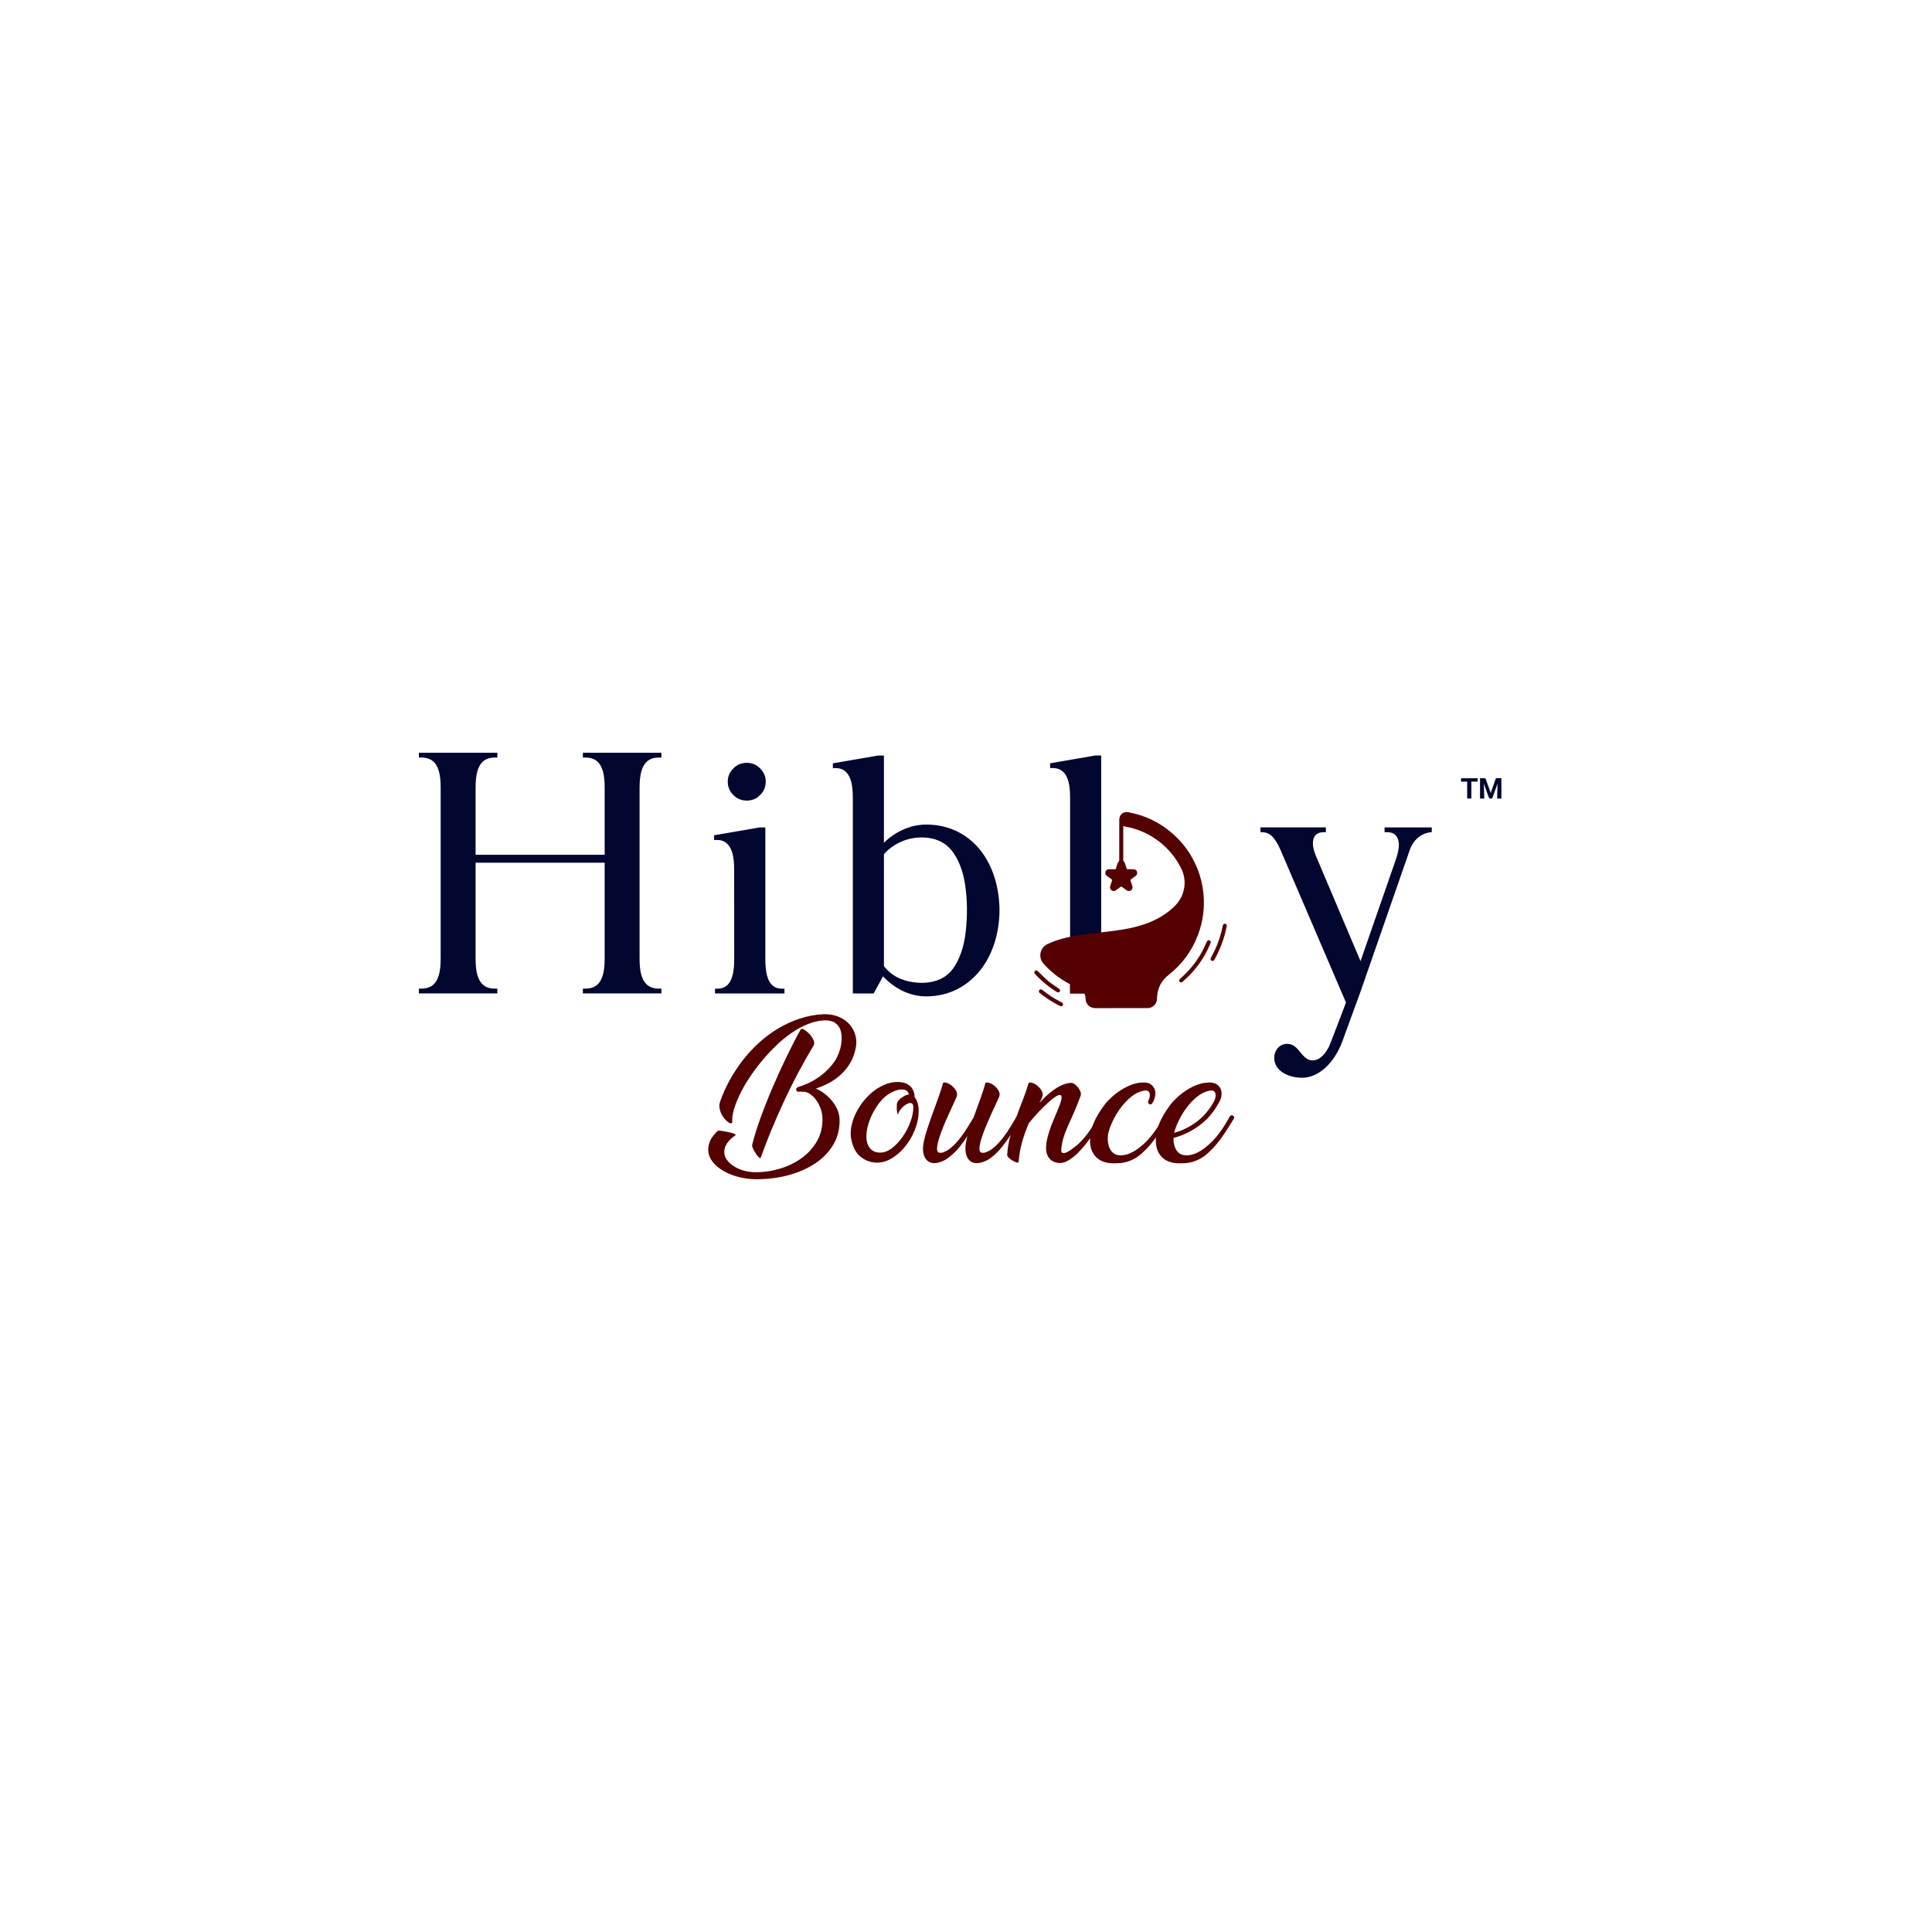 <svg xmlns="http://www.w3.org/2000/svg" xmlns:xlink="http://www.w3.org/1999/xlink" viewBox="0 0 2666.667 2666.667" height="2666.667" width="2666.667" id="svg1" version="1.1">
  <defs id="defs1">
    
    <clipPath id="clipPath2" clipPathUnits="userSpaceOnUse">
      <path id="path2" transform="translate(-828.956,-934.494)" d="M 0,2000 H 2000 V 0 H 0 Z"></path>
    </clipPath>
    <clipPath id="clipPath4" clipPathUnits="userSpaceOnUse">
      <path id="path4" transform="translate(-929.76,-846.558)" d="M 0,2000 H 2000 V 0 H 0 Z"></path>
    </clipPath>
    <clipPath id="clipPath6" clipPathUnits="userSpaceOnUse">
      <path id="path6" transform="translate(-1020.17,-879.06)" d="M 0,2000 H 2000 V 0 H 0 Z"></path>
    </clipPath>
    <clipPath id="clipPath8" clipPathUnits="userSpaceOnUse">
      <path id="path8" transform="translate(-1126.087,-818.429)" d="M 0,2000 H 2000 V 0 H 0 Z"></path>
    </clipPath>
    <clipPath id="clipPath10" clipPathUnits="userSpaceOnUse">
      <path id="path10" transform="translate(-1209.072,-841.773)" d="M 0,2000 H 2000 V 0 H 0 Z"></path>
    </clipPath>
    <clipPath id="clipPath12" clipPathUnits="userSpaceOnUse">
      <path id="path12" transform="translate(-1215.671,-827.915)" d="M 0,2000 H 2000 V 0 H 0 Z"></path>
    </clipPath>
    <clipPath id="clipPath14" clipPathUnits="userSpaceOnUse">
      <path id="path14" transform="translate(-669.288,-1211.281)" d="M 0,2000 H 2000 V 0 H 0 Z"></path>
    </clipPath>
    <clipPath id="clipPath16" clipPathUnits="userSpaceOnUse">
      <path id="path16" transform="translate(-809.648,-976.511)" d="M 0,2000 H 2000 V 0 H 0 Z"></path>
    </clipPath>
    <clipPath id="clipPath18" clipPathUnits="userSpaceOnUse">
      <path id="path18" transform="translate(-999.638,-1034.951)" d="M 0,2000 H 2000 V 0 H 0 Z"></path>
    </clipPath>
    <clipPath id="clipPath20" clipPathUnits="userSpaceOnUse">
      <path id="path20" transform="translate(-1133.798,-1217.921)" d="M 0,2000 H 2000 V 0 H 0 Z"></path>
    </clipPath>
    <clipPath id="clipPath22" clipPathUnits="userSpaceOnUse">
      <path id="path22" transform="translate(-1133.798,-1010.488)" d="M 0,2000 H 2000 V 0 H 0 Z"></path>
    </clipPath>
    <clipPath id="clipPath24" clipPathUnits="userSpaceOnUse">
      <path id="path24" transform="translate(-1433.308,-1143.481)" d="M 0,2000 H 2000 V 0 H 0 Z"></path>
    </clipPath>
    <clipPath id="clipPath26" clipPathUnits="userSpaceOnUse">
      <path id="path26" transform="translate(-1162.797,-1144.876)" d="M 0,2000 H 2000 V 0 H 0 Z"></path>
    </clipPath>
    <clipPath id="clipPath28" clipPathUnits="userSpaceOnUse">
      <path id="path28" transform="translate(-1253.406,-1024.425)" d="M 0,2000 H 2000 V 0 H 0 Z"></path>
    </clipPath>
    <clipPath id="clipPath30" clipPathUnits="userSpaceOnUse">
      <path id="path30" transform="translate(-1269.934,-1041.259)" d="M 0,2000 H 2000 V 0 H 0 Z"></path>
    </clipPath>
    <clipPath id="clipPath32" clipPathUnits="userSpaceOnUse">
      <path id="path32" transform="translate(-1097.512,-974.927)" d="M 0,2000 H 2000 V 0 H 0 Z"></path>
    </clipPath>
    <clipPath id="clipPath34" clipPathUnits="userSpaceOnUse">
      <path id="path34" transform="translate(-1100.453,-960.328)" d="M 0,2000 H 2000 V 0 H 0 Z"></path>
    </clipPath>
    <clipPath id="clipPath38" clipPathUnits="userSpaceOnUse">
      <path id="path38" transform="translate(-1543.198,-1179.182)" d="M 0,2000 H 2000 V 0 H 0 Z"></path>
    </clipPath>
    <clipPath id="clipPath40" clipPathUnits="userSpaceOnUse">
      <path id="path40" transform="translate(-1529.576,-1194.354)" d="M 0,2000 H 2000 V 0 H 0 Z"></path>
    </clipPath>
  </defs>
  <g id="layer-MC0">
    <path clip-path="url(#clipPath2)" transform="matrix(1.333,0,0,-1.333,1105.275,1420.675)" style="fill:#550000;fill-opacity:1;fill-rule:nonzero;stroke:none" d="m 0,0 c 0.438,0.66 1.51,0.55 3.217,-0.33 1.704,-0.882 3.436,-2.201 5.197,-3.96 1.758,-1.76 3.217,-3.739 4.372,-5.939 1.155,-2.202 1.402,-4.235 0.742,-6.104 -11.549,-19.249 -21.942,-38.854 -31.181,-58.816 -9.24,-19.964 -17.159,-39.185 -23.758,-57.663 -0.222,-0.771 -0.854,-0.688 -1.898,0.248 -1.046,0.933 -2.118,2.227 -3.217,3.877 -1.1,1.65 -2.062,3.354 -2.887,5.114 -0.825,1.759 -1.129,3.078 -0.907,3.96 2.088,8.468 5.032,17.926 8.826,28.377 3.795,10.448 8.002,21.036 12.622,31.759 4.619,10.724 9.43,21.255 14.436,31.595 C -9.433,-17.545 -4.62,-8.249 0,0 m 1.65,-64.673 c -0.552,-0.111 -1.155,-0.057 -1.815,0.165 -0.33,-0.111 -0.825,-0.165 -1.485,-0.165 -0.882,-0.111 -1.567,0 -2.062,0.329 -0.495,0.33 -0.825,0.769 -0.99,1.321 -0.165,0.548 -0.111,1.126 0.165,1.732 0.273,0.603 0.796,1.072 1.567,1.402 2.529,0.66 5.911,1.923 10.147,3.795 4.233,1.868 8.571,4.426 13.013,7.671 4.439,3.243 8.54,7.149 12.299,11.714 3.759,4.563 6.514,9.925 8.262,16.086 0.879,3.3 1.402,6.736 1.567,10.311 0.165,3.574 -0.276,6.848 -1.317,9.818 C 39.957,2.475 38.126,4.867 35.513,6.682 32.898,8.497 29.249,9.348 24.562,9.239 18.965,9.018 13.281,7.755 7.507,5.444 1.732,3.135 -3.96,0.055 -9.569,-3.794 c -5.61,-3.852 -11.054,-8.332 -16.333,-13.446 -5.28,-5.115 -10.229,-10.477 -14.849,-16.087 -4.62,-5.61 -8.855,-11.358 -12.704,-17.24 -3.851,-5.885 -7.094,-11.578 -9.734,-17.076 -2.64,-5.502 -4.648,-10.616 -6.022,-15.343 -1.376,-4.731 -1.954,-8.801 -1.732,-12.209 0.108,-1.321 -0.248,-2.037 -1.073,-2.146 -0.825,-0.11 -1.843,0.248 -3.052,1.073 -1.211,0.825 -2.474,2.005 -3.794,3.547 -1.32,1.539 -2.45,3.272 -3.383,5.198 -0.935,1.922 -1.567,3.985 -1.897,6.186 -0.33,2.199 -0.111,4.398 0.66,6.6 2.529,7.259 5.746,14.462 9.651,21.613 3.904,7.147 8.386,14.022 13.447,20.623 5.057,6.599 10.696,12.729 16.91,18.396 6.213,5.663 12.895,10.641 20.046,14.93 7.149,4.29 14.684,7.726 22.603,10.312 7.919,2.583 16.218,4.096 24.897,4.537 6.102,0 11.397,-1.019 15.885,-3.053 4.488,-2.036 8.136,-4.701 10.94,-8.001 2.805,-3.3 4.728,-7.04 5.775,-11.219 1.044,-4.181 1.126,-8.47 0.247,-12.869 -1.211,-5.939 -3.191,-11.193 -5.939,-15.756 -2.751,-4.565 -6.017,-8.553 -9.796,-11.961 -3.779,-3.411 -7.878,-6.27 -12.291,-8.579 -4.414,-2.31 -8.876,-4.181 -13.385,-5.61 3.078,-1.211 6.038,-2.915 8.879,-5.114 2.841,-2.201 5.405,-4.648 7.695,-7.342 2.289,-2.696 4.14,-5.609 5.558,-8.744 1.415,-3.135 2.232,-6.243 2.451,-9.322 0.549,-9.569 -1.33,-18.288 -5.635,-26.15 -4.308,-7.865 -10.441,-14.547 -18.396,-20.046 -7.958,-5.498 -17.354,-9.76 -28.186,-12.785 -10.835,-3.024 -22.52,-4.481 -35.06,-4.373 -5.72,0.111 -11.247,0.825 -16.581,2.146 -5.336,1.319 -10.174,3.134 -14.518,5.444 -4.346,2.309 -8.028,5.031 -11.054,8.167 -3.024,3.135 -5.004,6.542 -5.939,10.228 -0.933,3.684 -0.743,7.561 0.577,11.631 1.32,4.069 4.181,8.194 8.579,12.374 0.222,0.33 1.294,0.385 3.217,0.165 1.924,-0.221 3.986,-0.551 6.187,-0.99 2.199,-0.44 4.261,-0.964 6.187,-1.566 1.924,-0.607 2.996,-1.239 3.218,-1.898 -4.29,-2.861 -7.371,-5.803 -9.24,-8.827 -1.871,-3.026 -2.779,-5.968 -2.722,-8.826 0.054,-2.861 0.99,-5.527 2.805,-8.002 1.815,-2.475 4.207,-4.674 7.177,-6.6 2.969,-1.923 6.406,-3.436 10.311,-4.537 3.903,-1.097 8.056,-1.649 12.456,-1.649 8.688,0 17.213,1.294 25.573,3.877 8.357,2.586 15.782,6.269 22.273,11.053 6.488,4.785 11.657,10.559 15.506,17.324 3.848,6.764 5.72,14.38 5.611,22.85 0,3.849 -0.659,7.532 -1.979,11.054 -1.32,3.519 -2.97,6.571 -4.95,9.157 -1.98,2.582 -4.207,4.619 -6.681,6.105 -2.475,1.484 -4.868,2.116 -7.177,1.897" id="path1"></path>
    <path clip-path="url(#clipPath4)" transform="matrix(1.333,0,0,-1.333,1239.68,1537.923)" style="fill:#550000;fill-opacity:1;fill-rule:nonzero;stroke:none" d="m 0,0 c -0.44,0.108 -0.742,0.578 -0.907,1.402 -0.165,0.826 -0.304,1.759 -0.413,2.805 -0.111,1.045 -0.139,2.171 -0.082,3.383 0.054,1.209 0.082,2.253 0.082,3.135 0.109,0.99 0.549,1.979 1.32,2.969 0.768,0.991 1.622,1.869 2.558,2.64 0.933,0.768 1.84,1.402 2.722,1.897 0.879,0.495 1.485,0.851 1.814,1.073 1.32,0.659 2.64,0.99 3.96,0.99 -0.221,1.538 -0.936,2.858 -2.145,3.959 -1.211,1.099 -3.41,1.539 -6.599,1.319 -2.64,-0.22 -5.609,-1.182 -8.909,-2.886 -3.3,-1.707 -6.326,-3.877 -9.074,-6.517 -2.97,-3.081 -5.638,-6.573 -8.002,-10.477 -2.367,-3.906 -4.318,-7.893 -5.857,-11.962 -1.542,-4.07 -2.557,-8.057 -3.052,-11.96 -0.495,-3.906 -0.387,-7.424 0.33,-10.56 0.714,-3.134 2.116,-5.691 4.207,-7.671 2.088,-1.98 4.949,-3.081 8.579,-3.3 4.29,-0.221 8.551,1.263 12.786,4.454 4.233,3.19 8.028,7.203 11.384,12.044 3.354,4.839 6.048,10.036 8.084,15.592 2.034,5.552 2.996,10.641 2.887,15.261 0,2.309 -0.77,3.629 -2.309,3.959 -1.212,0.22 -2.557,-0.057 -4.042,-0.824 C 7.837,9.953 6.435,8.964 5.115,7.755 3.795,6.543 2.64,5.223 1.65,3.795 0.66,2.364 0.108,1.099 0,0 m 2.805,33.162 c 2.64,-0.33 4.867,-0.989 6.682,-1.979 1.814,-0.991 3.271,-2.203 4.372,-3.63 1.098,-1.431 1.897,-3.027 2.392,-4.785 0.495,-1.76 0.797,-3.521 0.907,-5.279 1.98,-2.421 3.243,-5.61 3.795,-9.569 0.768,-6.161 0.083,-12.678 -2.062,-19.551 -2.145,-6.876 -5.28,-13.173 -9.404,-18.89 -4.125,-5.721 -8.938,-10.423 -14.436,-14.107 -5.502,-3.686 -11.165,-5.527 -16.994,-5.527 -6.269,0.108 -11.825,2.062 -16.663,5.857 -4.841,3.795 -8.084,9.595 -9.734,17.405 -0.99,4.18 -1.073,8.634 -0.247,13.365 0.824,4.727 2.335,9.404 4.537,14.023 2.198,4.619 4.975,9.018 8.331,13.199 3.354,4.179 7.094,7.808 11.219,10.889 4.125,3.078 8.497,5.416 13.116,7.012 4.62,1.593 9.348,2.116 14.189,1.567" id="path3"></path>
    <path clip-path="url(#clipPath6)" transform="matrix(1.333,0,0,-1.333,1360.226,1494.587)" style="fill:#550000;fill-opacity:1;fill-rule:nonzero;stroke:none" d="m 0,0 c 1.099,0.549 2.583,0.467 4.454,-0.247 1.869,-0.717 3.63,-1.789 5.28,-3.217 1.65,-1.432 2.97,-3.081 3.959,-4.95 0.991,-1.871 1.209,-3.687 0.661,-5.444 -0.552,-1.542 -1.65,-4.017 -3.3,-7.425 -1.65,-3.41 -3.439,-7.287 -5.363,-11.631 -1.924,-4.346 -3.85,-8.827 -5.774,-13.446 -1.925,-4.619 -3.438,-8.855 -4.537,-12.704 -1.101,-3.851 -1.65,-7.012 -1.65,-9.487 0,-2.474 0.991,-3.768 2.97,-3.877 h 2.145 c 3.738,1.099 7.203,3.078 10.394,5.94 3.189,2.858 6.187,6.104 8.991,9.734 2.805,3.629 5.388,7.424 7.754,11.384 2.365,3.959 4.537,7.589 6.518,10.889 0.33,0.548 0.824,0.85 1.484,0.907 0.66,0.053 1.238,-0.082 1.733,-0.412 0.495,-0.33 0.85,-0.771 1.072,-1.321 0.22,-0.551 0.108,-1.211 -0.329,-1.979 -2.202,-3.41 -4.347,-6.875 -6.435,-10.395 -2.09,-3.52 -4.29,-6.928 -6.599,-10.228 -2.31,-3.3 -4.731,-6.491 -7.26,-9.57 -2.531,-3.08 -5.336,-5.884 -8.414,-8.414 -0.771,-0.66 -1.761,-1.43 -2.97,-2.309 -1.211,-0.882 -2.556,-1.679 -4.042,-2.393 -1.484,-0.717 -3.08,-1.319 -4.784,-1.814 -1.707,-0.495 -3.548,-0.742 -5.527,-0.742 -2.42,0.11 -4.429,0.767 -6.022,1.979 -1.596,1.209 -2.805,2.805 -3.63,4.784 -0.825,1.981 -1.32,4.234 -1.485,6.765 -0.165,2.529 0.026,5.223 0.578,8.084 0.33,1.98 0.825,4.125 1.484,6.435 -2.531,-3.852 -5.225,-7.564 -8.084,-11.137 -2.861,-3.575 -6.05,-6.792 -9.568,-9.652 -0.771,-0.66 -1.761,-1.43 -2.97,-2.309 -1.212,-0.882 -2.558,-1.679 -4.043,-2.393 -1.484,-0.717 -3.08,-1.319 -4.784,-1.814 -1.706,-0.495 -3.547,-0.742 -5.527,-0.742 -2.31,0.11 -4.264,0.767 -5.857,1.979 -1.595,1.209 -2.833,2.805 -3.712,4.784 -0.882,1.981 -1.376,4.234 -1.485,6.765 -0.111,2.529 0.109,5.223 0.66,8.084 0.768,3.96 2.034,8.634 3.795,14.023 1.758,5.389 3.684,10.915 5.774,16.581 2.088,5.664 4.096,11.22 6.022,16.664 1.923,5.445 3.437,10.201 4.537,14.271 1.098,0.549 2.557,0.467 4.372,-0.247 1.815,-0.717 3.547,-1.789 5.197,-3.217 1.65,-1.432 2.97,-3.081 3.96,-4.95 0.99,-1.871 1.209,-3.687 0.66,-5.444 -0.552,-1.542 -1.624,-4.017 -3.218,-7.425 -1.595,-3.41 -3.381,-7.287 -5.361,-11.631 -1.98,-4.346 -3.906,-8.827 -5.775,-13.446 -1.871,-4.619 -3.356,-8.855 -4.454,-12.704 -1.101,-3.851 -1.65,-7.012 -1.65,-9.487 0,-2.474 0.989,-3.768 2.969,-3.877 h 1.98 c 3.63,1.099 6.984,2.995 10.064,5.693 3.078,2.693 5.965,5.774 8.662,9.238 2.694,3.465 5.223,7.095 7.589,10.89 2.365,3.794 4.537,7.341 6.517,10.64 2.31,6.489 4.645,12.924 7.012,19.304 C -2.998,-10.285 -1.212,-4.73 0,0" id="path5"></path>
    <path clip-path="url(#clipPath8)" transform="matrix(1.333,0,0,-1.333,1501.449,1575.428)" style="fill:#550000;fill-opacity:1;fill-rule:nonzero;stroke:none" d="m 0,0 c -2.64,-3.576 -5.526,-7.013 -8.661,-10.313 -3.135,-3.298 -6.463,-6.132 -9.982,-8.496 -3.521,-2.366 -6.929,-3.546 -10.229,-3.546 -1.871,0 -3.712,0.329 -5.526,0.989 -1.816,0.66 -3.383,1.65 -4.703,2.97 -1.32,1.32 -2.366,3.024 -3.134,5.114 -0.771,2.089 -1.101,4.563 -0.991,7.425 0.109,2.858 0.496,5.692 1.156,8.497 0.66,2.804 1.51,5.774 2.557,8.909 1.044,3.135 2.335,6.542 3.877,10.228 1.539,3.684 3.242,7.781 5.115,12.292 1.209,2.859 2.144,5.47 2.804,7.836 0.66,2.365 0.769,4.097 0.33,5.198 -0.44,1.097 -1.595,1.291 -3.465,0.577 -1.871,-0.717 -4.73,-2.723 -8.579,-6.022 -4.29,-3.851 -8.084,-7.535 -11.383,-11.054 -3.3,-3.521 -6.71,-7.424 -10.23,-11.714 -2.75,-6.38 -5.06,-12.842 -6.929,-19.385 -1.872,-6.546 -3.081,-13.446 -3.63,-20.706 0,-0.771 -0.605,-0.989 -1.814,-0.66 -1.212,0.33 -2.558,0.907 -4.043,1.732 -1.484,0.825 -2.833,1.787 -4.042,2.888 -1.209,1.097 -1.868,2.088 -1.979,2.97 0.33,6.488 1.345,12.84 3.051,19.055 1.704,6.212 3.657,12.428 5.858,18.644 2.199,6.212 4.509,12.399 6.929,18.559 2.418,6.159 4.563,12.375 6.435,18.644 1.098,0.549 2.557,0.467 4.372,-0.247 1.815,-0.717 3.547,-1.789 5.196,-3.217 1.651,-1.432 2.97,-3.081 3.96,-4.95 0.991,-1.871 1.209,-3.687 0.66,-5.445 -0.33,-1.211 -0.771,-2.366 -1.32,-3.464 -0.552,-1.101 -1.155,-2.256 -1.814,-3.464 2.309,2.528 4.784,5.003 7.424,7.424 2.639,2.418 5.334,4.59 8.084,6.516 2.748,1.923 5.552,3.49 8.414,4.702 2.859,1.209 5.775,1.923 8.744,2.145 1.21,0 2.501,-0.469 3.878,-1.402 1.374,-0.936 2.583,-2.091 3.629,-3.465 1.044,-1.376 1.84,-2.833 2.392,-4.371 0.549,-1.542 0.604,-2.916 0.165,-4.125 -2.751,-7.482 -5.279,-13.777 -7.589,-18.891 -2.31,-5.114 -4.346,-9.68 -6.104,-13.693 -1.761,-4.017 -3.192,-7.867 -4.29,-11.55 -1.101,-3.687 -1.815,-7.836 -2.145,-12.456 0,-0.33 0.054,-0.717 0.165,-1.155 0.109,-0.441 0.356,-0.825 0.742,-1.155 0.385,-0.33 0.962,-0.495 1.733,-0.495 0.768,0 1.758,0.273 2.97,0.825 3.188,1.539 7.011,4.233 11.466,8.084 4.455,3.849 8.827,8.963 13.117,15.344 1.649,2.418 3.16,4.81 4.537,7.177 1.374,2.364 2.721,4.645 4.042,6.846 0.33,0.549 0.796,0.851 1.402,0.908 0.603,0.053 1.154,-0.082 1.649,-0.412 0.496,-0.331 0.826,-0.771 0.991,-1.321 0.165,-0.552 0.025,-1.211 -0.412,-1.979 L 6.27,8.991 C 4.729,6.57 2.641,3.572 0,0" id="path7"></path>
    <path clip-path="url(#clipPath10)" transform="matrix(1.333,0,0,-1.333,1612.096,1544.302)" style="fill:#550000;fill-opacity:1;fill-rule:nonzero;stroke:none" d="m 0,0 c -1.542,-2.421 -3.191,-5.061 -4.949,-7.919 -1.761,-2.861 -3.713,-5.857 -5.858,-8.992 -2.144,-3.135 -4.51,-6.269 -7.093,-9.403 -2.586,-3.135 -5.474,-6.133 -8.662,-8.993 -3.192,-2.861 -6.27,-5.032 -9.24,-6.516 -2.969,-1.486 -5.774,-2.532 -8.414,-3.135 -2.639,-0.604 -5.006,-0.934 -7.094,-0.99 -2.09,-0.054 -3.794,-0.082 -5.115,-0.082 -7.48,0 -13.309,1.979 -17.488,5.939 -4.181,3.959 -6.434,9.347 -6.764,16.168 -0.221,6.27 0.907,12.511 3.382,18.726 2.475,6.213 6.46,12.951 11.961,20.211 1.759,2.309 4.125,4.809 7.095,7.507 2.969,2.693 6.269,5.196 9.899,7.506 3.629,2.31 7.478,4.179 11.549,5.61 4.067,1.427 8.138,2.088 12.208,1.979 2.64,0 4.867,-0.605 6.683,-1.814 1.814,-1.212 3.134,-2.805 3.959,-4.784 0.825,-1.981 1.072,-4.29 0.742,-6.93 -0.329,-2.64 -1.376,-5.337 -3.134,-8.085 -0.882,-1.101 -1.872,-1.348 -2.97,-0.742 -1.101,0.603 -1.485,1.622 -1.155,3.052 1.649,3.299 2.116,6.077 1.402,8.332 -0.716,2.253 -2.668,3.106 -5.857,2.557 -4.619,-0.882 -8.966,-2.97 -13.033,-6.269 -4.071,-3.3 -7.7,-7.095 -10.889,-11.384 -3.191,-4.29 -5.886,-8.718 -8.085,-13.281 -2.201,-4.566 -3.74,-8.608 -4.619,-12.126 -0.552,-1.981 -0.825,-4.207 -0.825,-6.682 0,-2.476 0.33,-4.867 0.99,-7.178 0.66,-2.309 1.704,-4.345 3.135,-6.103 1.427,-1.761 3.408,-2.97 5.939,-3.63 2.418,-0.552 5.197,-0.47 8.332,0.247 3.134,0.715 6.434,2.145 9.899,4.29 3.465,2.144 7.011,4.976 10.641,8.496 3.63,3.52 7.203,7.809 10.724,12.869 1.759,2.528 3.354,5.004 4.785,7.424 1.428,2.418 2.748,4.729 3.959,6.93 0.439,0.549 0.962,0.85 1.567,0.907 C -1.789,3.766 -1.237,3.63 -0.742,3.3 -0.247,2.97 0.108,2.529 0.33,1.979 0.549,1.428 0.438,0.769 0,0" id="path9"></path>
    <path clip-path="url(#clipPath12)" transform="matrix(1.333,0,0,-1.333,1620.895,1562.78)" style="fill:#550000;fill-opacity:1;fill-rule:nonzero;stroke:none" d="m 0,0 c -0.111,-0.222 -0.165,-0.441 -0.165,-0.66 8.909,2.529 16.936,6.57 24.088,12.126 7.148,5.553 12.923,12.511 17.323,20.871 1.539,3.188 1.923,5.911 1.154,8.166 -0.77,2.254 -2.696,3.106 -5.774,2.558 -4.619,-0.882 -8.966,-2.97 -13.033,-6.27 -4.071,-3.3 -7.7,-7.095 -10.89,-11.384 C 9.512,21.117 6.818,16.689 4.619,12.126 2.418,7.561 0.879,3.519 0,0 M 45.205,29.037 C 40.256,20.128 33.765,12.729 25.737,6.847 17.707,0.961 8.853,-3.3 -0.825,-5.939 c -0.111,-1.873 0,-3.742 0.33,-5.61 0.33,-1.872 0.879,-3.63 1.649,-5.28 0.769,-1.65 1.816,-3.08 3.135,-4.289 1.32,-1.212 2.97,-2.036 4.95,-2.475 2.418,-0.552 5.197,-0.469 8.331,0.247 3.135,0.715 6.435,2.146 9.9,4.29 3.465,2.145 7.011,4.976 10.641,8.496 3.63,3.52 7.202,7.809 10.724,12.87 1.758,2.528 3.353,5.003 4.784,7.423 1.429,2.418 2.748,4.729 3.96,6.93 0.439,0.549 0.962,0.851 1.567,0.907 0.604,0.054 1.156,-0.082 1.65,-0.412 0.495,-0.33 0.851,-0.77 1.073,-1.32 0.219,-0.552 0.108,-1.211 -0.33,-1.98 -1.542,-2.42 -3.191,-5.06 -4.95,-7.919 -1.761,-2.861 -3.712,-5.857 -5.857,-8.992 -2.144,-3.134 -4.511,-6.268 -7.094,-9.403 -2.585,-3.135 -5.473,-6.133 -8.661,-8.992 -3.192,-2.862 -6.27,-5.032 -9.24,-6.517 -2.969,-1.485 -5.774,-2.532 -8.414,-3.135 -2.639,-0.603 -5.006,-0.933 -7.094,-0.99 -2.091,-0.054 -3.794,-0.082 -5.115,-0.082 -7.481,0 -13.309,1.98 -17.488,5.94 -4.182,3.959 -6.435,9.346 -6.765,16.168 -0.221,6.269 0.908,12.51 3.383,18.725 2.475,6.213 6.46,12.951 11.961,20.211 1.758,2.31 4.125,4.81 7.095,7.507 2.97,2.693 6.268,5.196 9.898,7.507 3.63,2.309 7.479,4.178 11.549,5.609 4.068,1.428 8.139,2.088 12.209,1.98 2.64,0 4.921,-0.606 6.847,-1.815 1.924,-1.212 3.326,-2.833 4.207,-4.867 0.879,-2.036 1.127,-4.4 0.743,-7.095 -0.387,-2.696 -1.567,-5.583 -3.548,-8.661" id="path11"></path>
    <path clip-path="url(#clipPath14)" transform="matrix(1.333,0,0,-1.333,892.384,1051.625)" style="fill:#02072f icc-color(sRGB-IEC61966-2, 0.1, 0.008, 0.027, 0.184);fill-opacity:1;fill-rule:nonzero;stroke:none" d="m 0,0 c 3.26,3.07 7.47,4.52 12.88,4.52 h 2.53 V 9.48 H -65.92 V 4.52 h 2.61 c 5.37,0 9.58,-1.45 12.79,-4.52 4.91,-4.78 7.16,-13.11 7.16,-26.27 V -96.15 H -177 v 69.83 c 0,13.16 2.29,21.5 7.15,26.27 3.12,3.02 7.52,4.57 12.7,4.57 h 2.7 v 4.96 h -81.28 V 4.52 h 2.52 c 5.46,0 9.68,-1.45 12.89,-4.52 4.85,-4.78 7.15,-13.11 7.15,-26.27 v -177.7 c 0,-13.21 -2.3,-21.551 -7.15,-26.27 -3.21,-3.08 -7.62,-4.531 -13.67,-4.531 h -1.74 v -4.959 h 81.28 v 4.959 h -2.56 c -5.46,0 -9.68,1.411 -12.84,4.531 -4.9,4.76 -7.15,13.11 -7.15,26.27 v 99.62 h 133.64 v -99.62 c 0,-13.21 -2.3,-21.551 -7.16,-26.27 -3.16,-3.12 -7.42,-4.52 -12.97,-4.52 h -2.43 v -4.97 h 81.33 v 4.959 h -2.57 c -5.46,0 -9.67,1.411 -12.89,4.531 -4.9,4.76 -7.15,13.11 -7.15,26.27 V -26.32 C -7.15,-13.16 -4.9,-4.82 0,0" id="path13"></path>
    <path clip-path="url(#clipPath16)" transform="matrix(1.333,0,0,-1.333,1079.531,1364.652)" style="fill:#02072f icc-color(sRGB-IEC61966-2, 0.1, 0.008, 0.027, 0.184);fill-opacity:1;fill-rule:nonzero;stroke:none" d="m 0,0 c -4.63,0 -8.34,1.45 -11.05,4.48 -4.35,4.81 -6.32,13.161 -6.32,26.32 v 136.17 h -5.96 l -45.94,-7.889 -1.14,-0.181 v -4.97 c 0,0 2.98,0.05 3.48,0.05 4.35,0 8.02,-1.6 10.91,-4.81 4.36,-4.77 6.37,-13.069 6.37,-26.089 L -49.6,30.8 C -49.6,17.641 -51.62,9.29 -55.93,4.53 -58.72,1.5 -62.44,0 -67.02,0 H -69.5 V -4.96 H 2.43 V 0 Z m -22.74,228.09 c -3.89,3.85 -8.43,5.781 -13.89,5.781 -5.41,0 -10.08,-1.931 -13.89,-5.781 -3.89,-3.89 -5.77,-8.39 -5.77,-13.66 0,-5.27 1.79,-9.809 5.36,-13.48 l 0.41,-0.409 c 3.81,-3.851 8.48,-5.77 13.89,-5.77 5.46,0 10.14,1.919 13.89,5.77 3.81,3.81 5.78,8.489 5.78,13.889 0,5.27 -1.88,9.77 -5.78,13.66" id="path15"></path>
    <path clip-path="url(#clipPath18)" transform="matrix(1.333,0,0,-1.333,1332.851,1286.732)" style="fill:#02072f icc-color(sRGB-IEC61966-2, 0.1, 0.008, 0.027, 0.184);fill-opacity:1;fill-rule:nonzero;stroke:none" d="m 0,0 c -0.87,-7.7 -2.43,-14.62 -4.72,-21.22 -2.39,-6.65 -5.23,-12.29 -8.53,-16.69 -8.85,-11.96 -22.42,-14.48 -32.23,-14.48 -5.91,0 -12.06,0.92 -17.74,2.65 -5.78,1.75 -10.82,4.41 -14.95,7.98 -3.98,3.48 -5.86,5.82 -6.46,6.6 V 80.78 c 2.06,2.48 15.59,17.38 38.92,17.38 7.29,0 13.85,-1.38 19.53,-4.13 4.22,-2.02 8.11,-5.09 11.27,-8.89 3.54,-4.22 6.52,-9.31 9.04,-15.68 C -3.49,63.55 -1.75,56.81 -0.6,49.33 1.78,33.75 1.97,17.15 0,0 m 35.02,25.68 c -1.79,51.34 -32.23,85.82 -75.78,85.82 -22.37,0 -38.1,-13.12 -43.87,-18.84 v 90.31 h -6.14 l -46.72,-8.06 v -4.96 h 2.52 c 5.14,0 8.9,-1.51 11.78,-4.77 4.36,-4.76 6.37,-13.02 6.37,-26.08 V -63.4 h 21.55 l 9.72,17.7 1.83,-1.88 c 12.57,-12.33 27.42,-18.84 42.96,-18.84 42.87,0 74.04,35.39 75.78,86.05 0.05,2.43 0.05,4.35 0,6.05" id="path17"></path>
    <path clip-path="url(#clipPath20)" transform="matrix(1.333,0,0,-1.333,1511.73,1042.772)" style="fill:#02072f icc-color(sRGB-IEC61966-2, 0.1, 0.008, 0.027, 0.184);fill-opacity:1;fill-rule:nonzero;stroke:none" d="m 0,0 -46.71,-8.06 v -4.96 h 2.521 c 5.129,0 8.889,-1.51 11.779,-4.77 4.36,-4.76 6.37,-13.02 6.37,-26.08 v -202.5 h 21.55 l 9.72,17.7 0.911,-0.93 V 0 Z" id="path19"></path>
    <path clip-path="url(#clipPath22)" transform="matrix(1.333,0,0,-1.333,1511.73,1319.35)" style="fill:#550000;fill-opacity:1;fill-rule:nonzero;stroke:none" d="m 0,0 -46.71,-1.274 v -0.784 h 2.521 c 5.129,0 8.889,-0.238 11.779,-0.754 4.36,-0.751 6.37,-2.057 6.37,-4.121 v -32.004 h 21.55 l 9.72,2.798 0.911,-0.148 V 0 Z" id="path21"></path>
    <path clip-path="url(#clipPath24)" transform="matrix(1.333,0,0,-1.333,1911.077,1142.025)" style="fill:#02072f icc-color(sRGB-IEC61966-2, 0.1, 0.008, 0.027, 0.184);fill-opacity:1;fill-rule:nonzero;stroke:none" d="m 0,0 v -4.96 h 2.431 c 4.58,0 7.969,-1.36 10.04,-4.48 4.259,-6.43 1.88,-16.03 -0.991,-24.38 -1.299,-3.76 -36.379,-104.67 -36.379,-104.67 L -71.43,-28.74 c -3.309,8.44 -3.67,14.9 -1.149,19.16 1.88,3.17 5.13,4.62 9.809,4.62 h 1.97 v 4.97 h -67.71 v -4.97 h 1.38 c 8.061,-0.04 13.521,-5.03 19.34,-18.27 l 67.801,-158.07 -3.111,-8.35 c -8.799,-23.28 -13.799,-36.12 -14.849,-38.09 -4.721,-8.9 -10.5,-13.57 -16.651,-13.57 -5.54,0 -9.03,4.17 -12.559,8.391 -3.71,4.529 -7.2,8.799 -13.71,8.799 -3.851,0 -7.33,-1.61 -9.801,-4.5 -2.34,-2.66 -3.63,-6.32 -3.58,-10.219 0.131,-13.391 14.671,-20.401 28.931,-20.401 16.769,0 33.139,14.85 41.67,37.821 l 19.019,52.129 51.04,146.83 c 7.021,17.73 22.46,17.5 22.46,17.5 V 0 Z" id="path23"></path>
    <path clip-path="url(#clipPath26)" transform="matrix(1.333,0,0,-1.333,1550.396,1140.166)" style="fill:#550000;fill-opacity:1;fill-rule:nonzero;stroke:none" d="m 0,0 v -1.046 c 0.001,-11.416 0.003,-22.831 -0.007,-34.247 -0.001,-0.5 0.164,-0.814 0.512,-1.199 0.506,-0.557 0.908,-1.266 1.167,-1.978 0.654,-1.8 1.225,-3.632 1.783,-5.465 0.174,-0.57 0.433,-0.793 1.045,-0.781 1.921,0.037 3.843,0.022 5.764,0.01 2.111,-0.012 3.408,-0.874 3.99,-2.626 0.58,-1.744 0.037,-3.248 -1.644,-4.486 -1.591,-1.171 -3.185,-2.34 -4.8,-3.477 -0.419,-0.296 -0.484,-0.559 -0.32,-1.039 0.648,-1.893 1.248,-3.801 1.862,-5.705 0.585,-1.817 0.116,-3.45 -1.279,-4.48 -1.432,-1.058 -3.136,-1.032 -4.722,0.103 -1.539,1.102 -3.083,2.196 -4.579,3.354 -0.596,0.462 -1.001,0.525 -1.633,0.03 -1.533,-1.199 -3.132,-2.314 -4.717,-3.445 -1.505,-1.074 -3.161,-1.083 -4.576,-0.057 -1.39,1.009 -1.903,2.549 -1.368,4.292 0.611,1.993 1.247,3.979 1.918,5.952 0.159,0.466 0.067,0.705 -0.305,0.972 -1.562,1.116 -3.11,2.252 -4.657,3.386 -1.086,0.797 -1.962,1.71 -2.008,3.187 -0.069,2.2 1.38,3.924 3.576,4.009 2.085,0.081 4.176,0.048 6.263,0.003 0.668,-0.015 0.995,0.183 1.188,0.829 0.542,1.809 1.08,3.625 1.745,5.39 0.302,0.803 0.915,1.485 1.355,2.241 0.154,0.264 0.298,0.583 0.3,0.878 0.022,3.062 0.016,6.125 0.016,9.188 0,10.915 -10e-4,21.829 -0.002,32.743 -0.001,5.24 4.168,8.722 9.306,7.785 17.607,-3.212 33.128,-10.736 46.489,-22.638 11.18,-9.96 19.556,-21.916 25.12,-35.826 3.273,-8.181 5.358,-16.663 6.22,-25.426 1.458,-14.802 -0.362,-29.206 -5.624,-43.129 -6.316,-16.716 -16.564,-30.562 -30.606,-41.617 -7.119,-5.604 -11.028,-12.952 -11.7,-22.003 -0.1,-1.355 -0.061,-2.733 -0.291,-4.065 -0.786,-4.576 -4.839,-8.114 -9.471,-8.143 -8.962,-0.058 -17.925,0.001 -26.887,0.001 -7.963,0 -15.925,-0.026 -23.887,-0.013 -1.859,0.003 -3.762,-0.105 -5.57,0.231 -4.81,0.895 -7.985,4.915 -8.055,9.879 -0.07,4.916 -2.823,8.905 -7.372,10.728 -1.6,0.642 -3.194,1.301 -4.76,2.021 -11.649,5.357 -21.805,12.762 -30.484,22.207 -1.701,1.852 -3.144,3.815 -3.79,6.285 -1.569,5.997 1.249,12.173 6.854,14.891 6.437,3.12 13.219,5.246 20.17,6.86 8.248,1.915 16.62,3.079 25.016,4.094 8.199,0.99 16.411,1.883 24.601,2.952 11.072,1.445 22.01,3.537 32.556,7.338 10.833,3.905 20.599,9.557 28.965,17.559 5.599,5.355 9.159,11.759 10.403,19.411 1.178,7.239 10e-4,14.121 -3.292,20.656 -3.787,7.515 -8.65,14.261 -14.559,20.245 -5.032,5.096 -10.657,9.438 -16.851,13.038 C 20.265,-5.432 11.597,-2.268 2.37,-0.618 1.612,-0.482 0.875,-0.231 0,0" id="path25"></path>
    <path clip-path="url(#clipPath28)" transform="matrix(1.333,0,0,-1.333,1671.208,1300.766)" style="fill:#550000;fill-opacity:1;fill-rule:nonzero;stroke:none" d="m 0,0 c -0.255,-0.647 -0.583,-1.556 -0.965,-2.441 -5.076,-11.771 -12.044,-22.293 -20.974,-31.488 -2.342,-2.411 -4.864,-4.649 -7.33,-6.938 -0.754,-0.7 -1.767,-0.732 -2.537,-0.207 -0.758,0.518 -1.119,1.47 -0.774,2.352 0.163,0.418 0.484,0.817 0.829,1.115 8.76,7.556 16.119,16.286 21.779,26.377 2.171,3.87 3.951,7.959 5.871,11.967 0.642,1.34 1.766,1.915 2.931,1.353 C -0.42,1.729 -0.058,1.117 0,0" id="path27"></path>
    <path clip-path="url(#clipPath30)" transform="matrix(1.333,0,0,-1.333,1693.245,1278.321)" style="fill:#550000;fill-opacity:1;fill-rule:nonzero;stroke:none" d="m 0,0 c -0.376,-1.675 -0.789,-3.689 -1.28,-5.684 -2.454,-9.962 -6.197,-19.423 -11.144,-28.409 -0.147,-0.268 -0.303,-0.532 -0.463,-0.793 -0.692,-1.136 -1.871,-1.481 -2.918,-0.856 -0.987,0.591 -1.226,1.807 -0.636,2.929 1.318,2.509 2.681,4.999 3.894,7.559 3.923,8.281 6.7,16.945 8.491,25.929 0.237,1.188 1.154,1.952 2.202,1.841 C -0.715,2.394 0.049,1.505 0,0" id="path29"></path>
    <path clip-path="url(#clipPath32)" transform="matrix(1.333,0,0,-1.333,1463.349,1366.764)" style="fill:#550000;fill-opacity:1;fill-rule:nonzero;stroke:none" d="m 0,0 c -0.178,-1.811 -1.836,-2.797 -3.311,-1.928 -1.508,0.89 -2.983,1.844 -4.418,2.846 -1.819,1.268 -3.628,2.557 -5.363,3.936 -4.657,3.707 -9.123,7.626 -13.076,12.096 -0.848,0.959 -0.844,2.189 -0.002,2.975 0.847,0.79 2.034,0.699 2.972,-0.198 3.515,-3.362 6.897,-6.881 10.601,-10.021 C -9.491,7.074 -6.01,4.886 -2.688,2.511 -2.19,2.156 -1.591,1.924 -1.152,1.514 -0.696,1.086 -0.379,0.511 0,0" id="path31"></path>
    <path clip-path="url(#clipPath34)" transform="matrix(1.333,0,0,-1.333,1467.271,1386.229)" style="fill:#550000;fill-opacity:1;fill-rule:nonzero;stroke:none" d="m 0,0 c -0.018,-1.56 -1.55,-2.485 -3.043,-1.761 -1.698,0.824 -3.369,1.712 -5.018,2.634 -5.639,3.157 -10.976,6.769 -16.024,10.808 -0.723,0.579 -1.075,1.285 -0.891,2.181 0.164,0.791 0.678,1.32 1.475,1.543 0.701,0.197 1.311,0.019 1.867,-0.426 C -15.338,9.945 -8.612,5.583 -1.395,1.987 -0.414,1.498 0.01,0.87 0,0" id="path33"></path>
    <path clip-path="url(#clipPath38)" transform="matrix(1.333,0,0,-1.333,2057.598,1094.424)" style="fill:#02072f icc-color(sRGB-IEC61966-2, 0.1, 0.008, 0.027, 0.184);fill-opacity:1;fill-rule:nonzero;stroke:none" d="m 0,0 c 1.501,4.25 2.928,8.303 4.364,12.352 0.332,0.937 0.443,2.215 1.115,2.696 0.667,0.479 1.912,0.163 2.904,0.179 0.866,0.013 1.733,0.002 2.663,0.002 V -5.832 H 6.61 C 6.761,-0.814 6.909,4.183 7.059,9.181 7.021,9.193 6.982,9.207 6.944,9.22 6.335,7.538 5.725,5.855 5.115,4.173 3.99,1.069 2.853,-2.031 1.753,-5.144 1.558,-5.696 1.305,-5.905 0.694,-5.901 c -2.233,0.016 -2.23,-0.01 -2.997,2.119 -1.466,4.074 -2.934,8.148 -4.405,12.22 -0.094,0.258 -0.214,0.505 -0.406,0.954 0.145,-5.197 0.285,-10.177 0.426,-15.22 h -4.392 v 21.057 h 3.402 c 2.23,0 2.236,0.002 2.989,-2.111 C -3.227,9.01 -1.771,4.899 -0.312,0.79 -0.239,0.588 -0.154,0.391 0,0" id="path37"></path>
    <path clip-path="url(#clipPath40)" transform="matrix(1.333,0,0,-1.333,2039.435,1074.194)" style="fill:#02072f icc-color(sRGB-IEC61966-2, 0.1, 0.008, 0.027, 0.184);fill-opacity:1;fill-rule:nonzero;stroke:none" d="m 0,0 v -3.458 h -6.42 v -17.543 h -4.355 v 17.51 h -6.356 V 0 Z" id="path39"></path>
  </g>
</svg>
